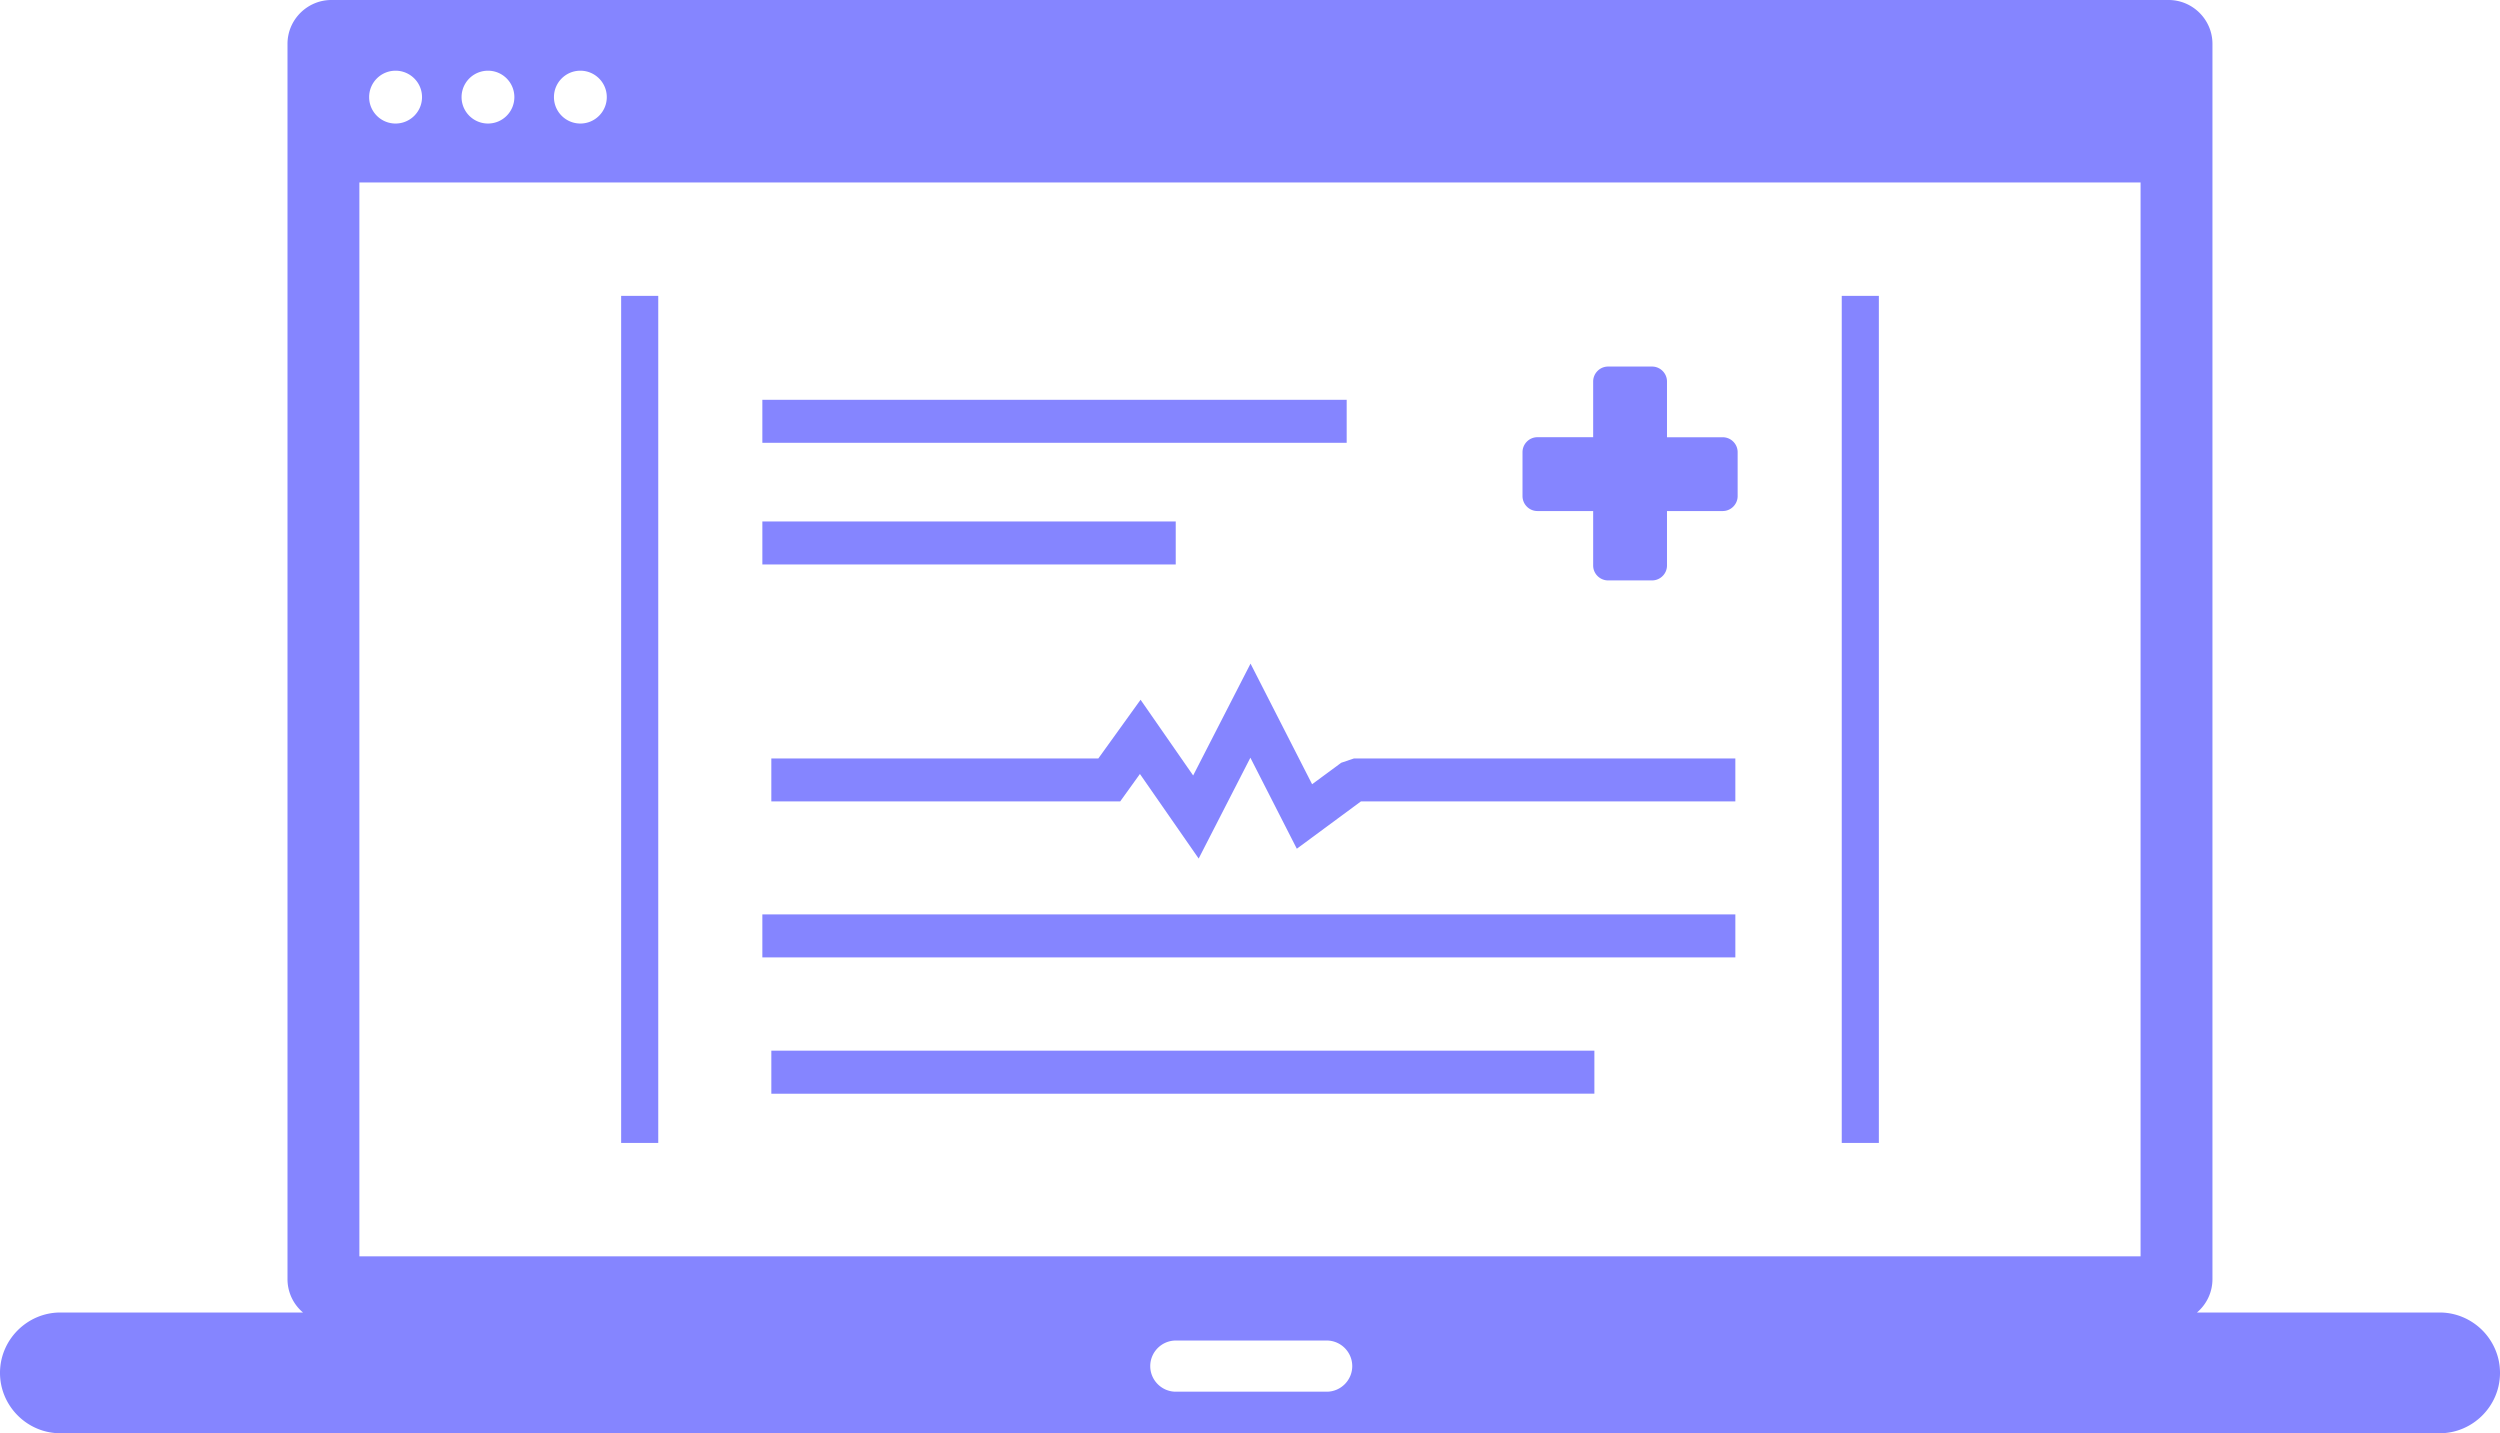 <svg xmlns="http://www.w3.org/2000/svg" shape-rendering="geometricPrecision" text-rendering="geometricPrecision" image-rendering="optimizeQuality" fill-rule="evenodd" clip-rule="evenodd" viewBox="0 0 512 293.53"><path fill="#8585ff"  d="M12.36 268.8h49.69a8.948 8.948 0 0 1-3.17-6.83V8.98c0-4.94 4.05-8.98 8.99-8.98h376.25c4.95 0 8.99 4.04 8.99 8.98v252.99c0 2.73-1.23 5.18-3.17 6.83h49.7c3.4 0 6.49 1.4 8.73 3.63 2.24 2.25 3.63 5.34 3.63 8.74 0 3.39-1.39 6.48-3.63 8.72-2.25 2.25-5.34 3.64-8.73 3.64H12.36c-3.39 0-6.48-1.39-8.72-3.63-2.25-2.25-3.64-5.34-3.64-8.73 0-3.4 1.39-6.49 3.63-8.73s5.33-3.64 8.73-3.64zM384.79 60.6v173.47h-7.6V60.6h7.6zm-249.98 0v173.47h-7.6V60.6h7.6zm21.32 21.28H275.8v8.8H156.13v-8.8zm0 24.92h84.66v8.8h-84.66v-8.8zm173.21-31.73h9c1.68 0 3.06 1.38 3.06 3.06v11.42h11.42c1.68 0 3.05 1.38 3.05 3.06v8.99c0 1.68-1.38 3.06-3.05 3.06H341.4v11.16c0 1.68-1.38 3.05-3.06 3.05h-9c-1.68 0-3.06-1.37-3.06-3.05v-11.16h-11.42c-1.68 0-3.05-1.38-3.05-3.06v-9c0-1.68 1.38-3.06 3.05-3.06h11.42V78.13c0-1.68 1.38-3.06 3.06-3.06zM157.97 215.18h168.56v8.81H157.97v-8.81zm-1.84-27.91H355.4v8.81H156.13v-8.81zm1.84-31.94h66.97l8.65-12.02 10.77 15.51 11.75-22.91 12.61 24.7 5.97-4.4 2.61-.88h78.1v8.8h-76.68l-13.13 9.69-9.51-18.64-10.59 20.65-12.03-17.32-4.04 5.62h-71.45v-8.8zM438.39 37.37H73.6V257.3h364.79V37.37zM118.86 14.48c2.98 0 5.41 2.42 5.41 5.41s-2.43 5.41-5.41 5.41c-2.99 0-5.41-2.42-5.41-5.41s2.42-5.41 5.41-5.41zm-18.92 0c2.99 0 5.4 2.42 5.4 5.41s-2.41 5.41-5.4 5.41a5.41 5.41 0 1 1 0-10.82zm-18.93 0c2.99 0 5.42 2.42 5.42 5.41S84 25.3 81.01 25.3c-2.99 0-5.41-2.42-5.41-5.41s2.42-5.41 5.41-5.41zm159.8 260.06h30.9c2.88 0 5.23 2.36 5.23 5.24 0 2.88-2.35 5.24-5.23 5.24h-30.9c-2.89 0-5.24-2.36-5.24-5.24 0-2.88 2.35-5.24 5.24-5.24z"/></svg>